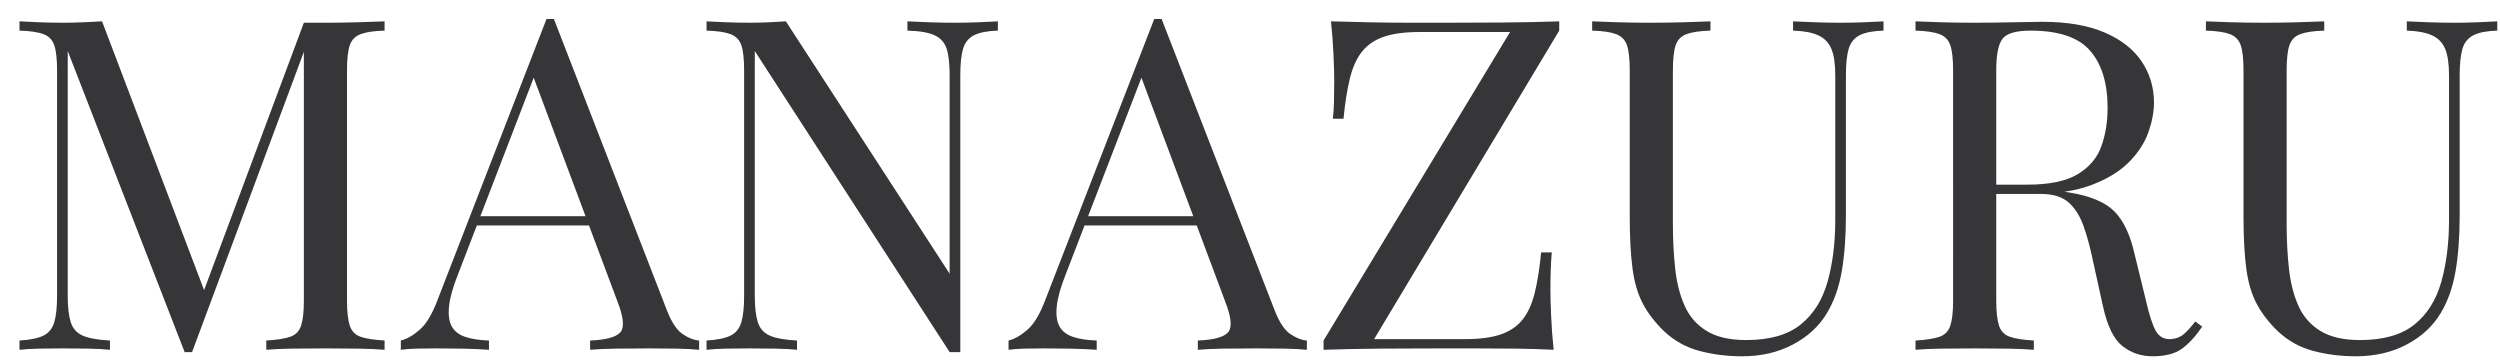 <?xml version="1.0" encoding="UTF-8"?>
<svg id="_レイヤー_1" data-name="レイヤー 1" xmlns="http://www.w3.org/2000/svg" width="970" height="140" viewBox="0 0 970 140">
  <defs>
    <style>
      .cls-1 {
        fill: #363638;
      }
    </style>
  </defs>
  <path class="cls-1" d="M149.22,8.28v3.6c-4.08.12-7.17.57-9.27,1.35-2.1.78-3.51,2.22-4.23,4.32-.72,2.1-1.08,5.37-1.08,9.81v89.28c0,4.32.36,7.56,1.08,9.72.72,2.16,2.13,3.6,4.23,4.32,2.1.72,5.19,1.2,9.27,1.44v3.6c-2.76-.24-6.21-.39-10.35-.45-4.14-.06-8.31-.09-12.51-.09-4.68,0-9.06.03-13.14.09-4.08.06-7.38.21-9.9.45v-3.6c4.08-.24,7.17-.72,9.27-1.44,2.1-.72,3.51-2.16,4.23-4.32.72-2.16,1.08-5.4,1.08-9.72V17.64l.72.54-44.1,118.44h-2.88L26.28,19.8v95.04c0,4.32.39,7.71,1.17,10.17.78,2.46,2.34,4.2,4.68,5.22,2.34,1.02,5.85,1.65,10.53,1.89v3.6c-2.16-.24-4.98-.39-8.46-.45-3.48-.06-6.78-.09-9.9-.09s-6.03.03-9.09.09c-3.06.06-5.61.21-7.65.45v-3.6c4.08-.24,7.17-.87,9.27-1.89,2.1-1.02,3.51-2.76,4.23-5.22.72-2.46,1.08-5.85,1.08-10.17V27.36c0-4.44-.36-7.71-1.08-9.81-.72-2.1-2.13-3.54-4.23-4.32-2.1-.78-5.19-1.23-9.27-1.35v-3.6c2.04.12,4.59.24,7.65.36,3.06.12,6.09.18,9.09.18,2.64,0,5.37-.06,8.19-.18,2.82-.12,5.19-.24,7.11-.36l40.86,107.64-3.06,1.44L117.9,8.82h8.46c4.2,0,8.37-.06,12.51-.18,4.14-.12,7.59-.24,10.35-.36Z"/>
  <path class="cls-1" d="M214.92,7.38l43.92,113.22c1.8,4.56,3.84,7.59,6.12,9.09,2.28,1.5,4.38,2.31,6.3,2.43v3.6c-2.4-.24-5.34-.39-8.82-.45-3.48-.06-6.96-.09-10.44-.09-4.68,0-9.06.03-13.14.09-4.08.06-7.38.21-9.9.45v-3.6c6.12-.24,10.02-1.29,11.7-3.15,1.68-1.86,1.32-5.85-1.08-11.97l-33.48-89.46,2.88-2.34-31.32,81.36c-1.92,4.8-3.06,8.85-3.42,12.15-.36,3.3-.03,5.91.99,7.83,1.02,1.92,2.76,3.3,5.22,4.14,2.46.84,5.55,1.32,9.27,1.44v3.6c-3.36-.24-6.87-.39-10.53-.45-3.66-.06-7.05-.09-10.17-.09s-5.55.03-7.65.09c-2.1.06-4.05.21-5.85.45v-3.6c2.4-.6,4.86-2.01,7.38-4.23,2.52-2.22,4.8-6.03,6.84-11.43L212.04,7.38h2.88ZM236.88,83.88v3.6h-53.64l1.8-3.6h51.84Z"/>
  <path class="cls-1" d="M387.18,8.28v3.6c-4.08.12-7.17.72-9.27,1.8-2.1,1.08-3.51,2.82-4.23,5.22-.72,2.4-1.08,5.82-1.08,10.26v107.46h-4.14l-75.6-116.82v95.04c0,4.32.39,7.71,1.17,10.17.78,2.46,2.34,4.2,4.68,5.22,2.34,1.02,5.85,1.65,10.53,1.89v3.6c-2.16-.24-4.98-.39-8.46-.45-3.48-.06-6.78-.09-9.9-.09s-6.03.03-9.09.09c-3.06.06-5.61.21-7.65.45v-3.6c4.08-.24,7.17-.87,9.27-1.89,2.1-1.02,3.51-2.76,4.23-5.22.72-2.46,1.08-5.85,1.08-10.17V27.36c0-4.44-.36-7.71-1.08-9.81-.72-2.1-2.13-3.54-4.23-4.32-2.1-.78-5.19-1.23-9.27-1.35v-3.6c2.04.12,4.59.24,7.65.36,3.06.12,6.09.18,9.09.18,2.64,0,5.16-.06,7.56-.18,2.4-.12,4.56-.24,6.48-.36l63.54,97.92V29.16c0-4.44-.39-7.86-1.17-10.26-.78-2.4-2.34-4.14-4.68-5.22s-5.85-1.68-10.53-1.8v-3.6c2.16.12,5.01.24,8.55.36,3.54.12,6.81.18,9.81.18s6.21-.06,9.27-.18c3.06-.12,5.55-.24,7.47-.36Z"/>
  <path class="cls-1" d="M450.72,7.38l43.92,113.22c1.8,4.56,3.84,7.59,6.12,9.09,2.28,1.5,4.38,2.31,6.3,2.43v3.6c-2.4-.24-5.34-.39-8.82-.45-3.48-.06-6.96-.09-10.44-.09-4.68,0-9.06.03-13.14.09-4.08.06-7.38.21-9.9.45v-3.6c6.12-.24,10.02-1.29,11.7-3.15,1.68-1.86,1.32-5.85-1.08-11.97l-33.48-89.46,2.88-2.34-31.32,81.36c-1.92,4.8-3.06,8.85-3.42,12.15-.36,3.3-.03,5.91.99,7.83,1.02,1.92,2.76,3.3,5.22,4.14,2.46.84,5.55,1.32,9.27,1.44v3.6c-3.36-.24-6.87-.39-10.53-.45-3.66-.06-7.05-.09-10.17-.09s-5.55.03-7.65.09c-2.1.06-4.05.21-5.85.45v-3.6c2.4-.6,4.86-2.01,7.38-4.23,2.52-2.22,4.8-6.03,6.84-11.43L447.84,7.38h2.88ZM472.68,83.88v3.6h-53.64l1.8-3.6h51.84Z"/>
  <path class="cls-1" d="M604.98,8.28v3.6l-71.82,119.7h35.28c5.64,0,10.23-.6,13.77-1.8,3.54-1.2,6.36-3.09,8.46-5.67,2.1-2.58,3.69-6.03,4.77-10.35s1.92-9.6,2.52-15.84h4.14c-.36,3.72-.54,8.64-.54,14.76,0,2.28.09,5.55.27,9.81.18,4.26.51,8.67.99,13.23-4.44-.24-9.3-.39-14.58-.45-5.28-.06-10.53-.09-15.75-.09h-14.49c-7.08,0-14.55.03-22.41.09-7.86.06-15.21.21-22.05.45v-3.6l72.36-119.7h-35.1c-5.64,0-10.23.6-13.77,1.8-3.54,1.2-6.36,3.09-8.46,5.67-2.1,2.58-3.69,6.03-4.77,10.35s-1.92,9.6-2.52,15.84h-4.14c.24-1.92.39-4.14.45-6.66.06-2.52.09-5.22.09-8.1,0-2.28-.09-5.55-.27-9.81-.18-4.26-.51-8.67-.99-13.23,4.44.12,9.3.24,14.58.36,5.28.12,10.56.18,15.84.18h14.4c6.84,0,14.19-.03,22.05-.09,7.86-.06,15.09-.21,21.69-.45Z"/>
  <path class="cls-1" d="M730.8,8.28v3.6c-4.08.12-7.17.72-9.27,1.8-2.1,1.08-3.51,2.82-4.23,5.22-.72,2.4-1.08,5.82-1.08,10.26v54.18c0,8.4-.54,15.72-1.62,21.96-1.08,6.24-3,11.64-5.76,16.2-3,5.04-7.38,9.09-13.14,12.15s-12.36,4.59-19.8,4.59c-5.76,0-11.25-.69-16.47-2.07-5.22-1.38-9.81-3.93-13.77-7.65-3.48-3.36-6.21-6.9-8.19-10.62-1.98-3.72-3.33-8.28-4.05-13.68-.72-5.4-1.08-12.18-1.08-20.34V27.36c0-4.44-.36-7.71-1.08-9.81-.72-2.1-2.13-3.54-4.23-4.32-2.1-.78-5.19-1.23-9.27-1.35v-3.6c2.52.12,5.82.24,9.9.36,4.08.12,8.46.18,13.14.18,4.2,0,8.37-.06,12.51-.18,4.14-.12,7.59-.24,10.35-.36v3.6c-4.08.12-7.17.57-9.27,1.35-2.1.78-3.51,2.22-4.23,4.32-.72,2.1-1.08,5.37-1.08,9.81v59.58c0,6.12.3,11.91.9,17.37.6,5.46,1.83,10.26,3.69,14.4,1.86,4.14,4.71,7.38,8.55,9.72,3.84,2.34,8.94,3.51,15.3,3.51,9.12,0,16.17-2.01,21.15-6.03,4.98-4.02,8.46-9.57,10.44-16.65,1.98-7.08,2.97-15.06,2.97-23.94V29.16c0-4.44-.51-7.86-1.53-10.26-1.02-2.4-2.73-4.14-5.13-5.22-2.4-1.08-5.64-1.68-9.72-1.8v-3.6c2.16.12,5.01.24,8.55.36,3.54.12,6.81.18,9.81.18s6.21-.06,9.27-.18c3.06-.12,5.55-.24,7.47-.36Z"/>
  <path class="cls-1" d="M743.22,8.28c2.52.12,5.82.24,9.9.36,4.08.12,8.1.18,12.06.18,5.64,0,11.04-.06,16.2-.18,5.16-.12,8.82-.18,10.98-.18,9.72,0,17.79,1.38,24.21,4.14,6.42,2.76,11.22,6.51,14.4,11.25,3.18,4.74,4.77,10.05,4.77,15.93,0,3.6-.72,7.44-2.16,11.52-1.44,4.08-3.93,7.92-7.47,11.52-3.54,3.6-8.37,6.57-14.49,8.91s-13.86,3.51-23.22,3.51h-17.28v-3.6h15.48c8.52,0,15.03-1.35,19.53-4.05,4.5-2.7,7.56-6.3,9.18-10.8,1.62-4.5,2.43-9.51,2.43-15.03,0-9.48-2.25-16.83-6.75-22.05-4.5-5.22-12.21-7.83-23.13-7.83-5.52,0-9.12,1.02-10.8,3.06-1.68,2.04-2.52,6.18-2.52,12.42v89.28c0,4.32.36,7.56,1.08,9.72.72,2.16,2.13,3.6,4.23,4.32,2.1.72,5.19,1.2,9.27,1.44v3.6c-2.76-.24-6.21-.39-10.35-.45-4.14-.06-8.31-.09-12.51-.09-4.68,0-9.06.03-13.14.09-4.08.06-7.38.21-9.9.45v-3.6c4.08-.24,7.17-.72,9.27-1.44,2.1-.72,3.51-2.16,4.23-4.32.72-2.16,1.08-5.4,1.08-9.72V27.36c0-4.44-.36-7.71-1.08-9.81-.72-2.1-2.13-3.54-4.23-4.32-2.1-.78-5.19-1.23-9.27-1.35v-3.6ZM771.84,72.18c6.48.24,11.58.51,15.3.81,3.72.3,6.75.57,9.09.81,2.34.24,4.59.54,6.75.9,8.04,1.32,13.83,3.75,17.37,7.29,3.54,3.54,6.15,9.03,7.83,16.47l4.5,18.36c1.2,5.28,2.43,9.09,3.69,11.43s3.21,3.45,5.85,3.33c2.04-.12,3.75-.78,5.13-1.98,1.38-1.2,2.85-2.82,4.41-4.86l2.7,1.98c-2.52,3.72-5.13,6.57-7.83,8.55-2.7,1.98-6.51,2.97-11.43,2.97-4.44,0-8.34-1.32-11.7-3.96-3.36-2.64-5.88-7.8-7.56-15.48l-3.96-18c-1.08-5.16-2.31-9.63-3.69-13.41-1.38-3.78-3.3-6.75-5.76-8.91-2.46-2.16-6.09-3.24-10.89-3.24h-19.44l-.36-3.06Z"/>
  <path class="cls-1" d="M968.94,8.28v3.6c-4.08.12-7.17.72-9.27,1.8-2.1,1.08-3.51,2.82-4.23,5.22-.72,2.4-1.08,5.82-1.08,10.26v54.18c0,8.4-.54,15.72-1.62,21.96-1.08,6.24-3,11.64-5.76,16.2-3,5.04-7.38,9.09-13.14,12.15s-12.36,4.59-19.8,4.59c-5.76,0-11.25-.69-16.47-2.07-5.22-1.38-9.81-3.93-13.77-7.65-3.48-3.36-6.21-6.9-8.19-10.62-1.98-3.72-3.33-8.28-4.05-13.68-.72-5.4-1.08-12.18-1.08-20.34V27.36c0-4.44-.36-7.71-1.08-9.81-.72-2.1-2.13-3.54-4.23-4.32-2.1-.78-5.19-1.23-9.27-1.35v-3.6c2.52.12,5.82.24,9.9.36,4.08.12,8.46.18,13.14.18,4.2,0,8.37-.06,12.51-.18,4.14-.12,7.59-.24,10.35-.36v3.6c-4.08.12-7.17.57-9.27,1.35-2.1.78-3.51,2.22-4.23,4.32-.72,2.1-1.08,5.37-1.08,9.81v59.58c0,6.12.3,11.91.9,17.37.6,5.46,1.83,10.26,3.69,14.4,1.86,4.14,4.71,7.38,8.55,9.72,3.84,2.34,8.94,3.51,15.3,3.51,9.12,0,16.17-2.01,21.15-6.03,4.98-4.02,8.46-9.57,10.44-16.65,1.98-7.08,2.97-15.06,2.97-23.94V29.16c0-4.44-.51-7.86-1.53-10.26-1.02-2.4-2.73-4.14-5.13-5.22-2.4-1.08-5.64-1.68-9.72-1.8v-3.6c2.16.12,5.01.24,8.55.36,3.54.12,6.81.18,9.81.18s6.21-.06,9.27-.18c3.06-.12,5.55-.24,7.47-.36Z"/>
</svg>